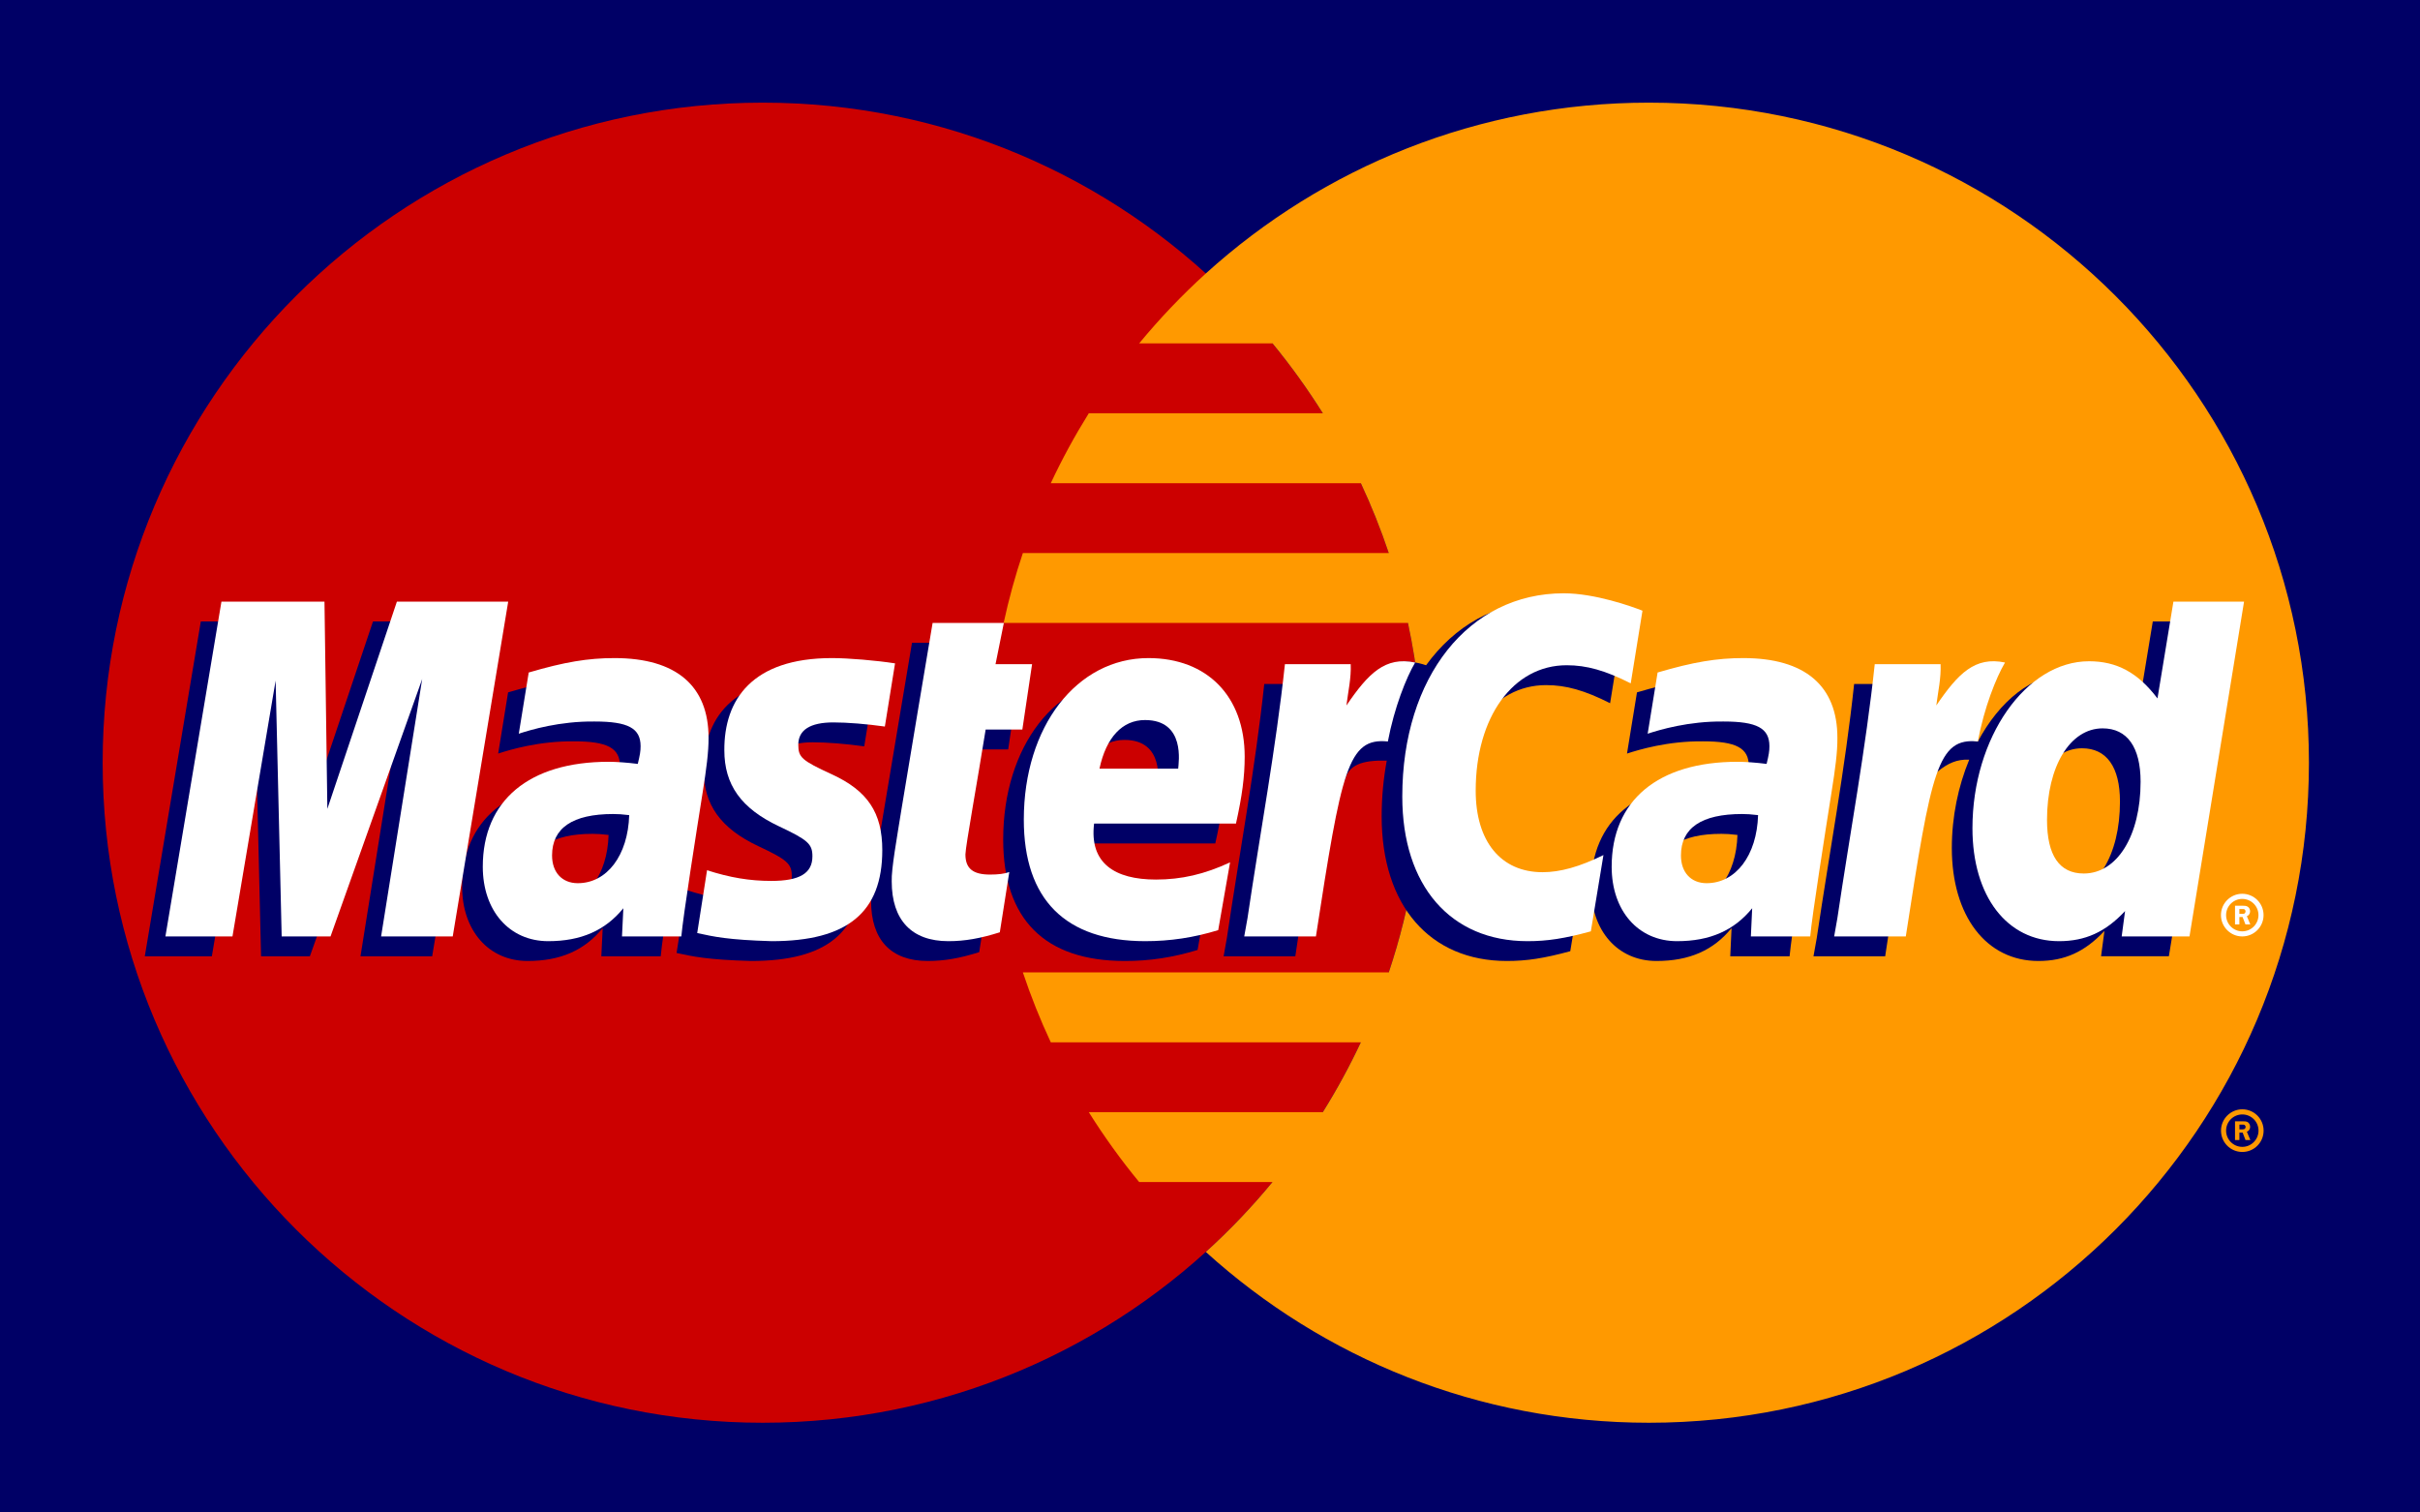 <?xml version="1.0" encoding="UTF-8" standalone="no"?>
<svg width="48px" height="30px" viewBox="0 0 48 30" version="1.1" xmlns="http://www.w3.org/2000/svg" xmlns:xlink="http://www.w3.org/1999/xlink">
    <!-- Generator: Sketch 39.1 (31720) - http://www.bohemiancoding.com/sketch -->
    <title>mastercard-logo</title>
    <desc>Created with Sketch.</desc>
    <defs></defs>
    <g id="Page-1" stroke="none" stroke-width="1" fill="none" fill-rule="evenodd">
        <g id="mastercard-logo">
            <g id="Page-1">
                <polygon id="Fill-1" fill="#000066" points="0 30 48 30 48 0 0 0"></polygon>
                <path d="M28.22,15.128 C28.22,22.359 22.359,28.22 15.129,28.22 C7.898,28.22 2.036,22.359 2.036,15.128 C2.036,7.897 7.898,2.036 15.129,2.036 C22.359,2.036 28.22,7.897 28.22,15.128 L28.22,15.128 Z" id="Fill-2" fill="#CC0000"></path>
                <path d="M32.706,2.036 C29.322,2.036 26.24,3.319 23.916,5.425 C23.444,5.854 23.002,6.317 22.595,6.811 L25.24,6.811 C25.601,7.25 25.934,7.713 26.238,8.197 L21.596,8.197 C21.319,8.642 21.066,9.105 20.842,9.584 L26.992,9.584 C27.202,10.033 27.387,10.495 27.546,10.97 L20.288,10.97 C20.136,11.422 20.009,11.884 19.907,12.356 L27.926,12.356 C28.118,13.25 28.22,14.177 28.22,15.128 C28.22,16.582 27.984,17.981 27.546,19.287 L20.288,19.287 C20.447,19.762 20.632,20.225 20.842,20.674 L26.992,20.674 C26.767,21.152 26.516,21.615 26.237,22.06 L21.596,22.06 C21.899,22.543 22.233,23.006 22.595,23.446 L25.239,23.446 C24.833,23.939 24.391,24.403 23.917,24.832 C26.24,26.938 29.322,28.22 32.706,28.22 C39.936,28.22 45.797,22.359 45.797,15.128 C45.797,7.898 39.936,2.036 32.706,2.036 L32.706,2.036 Z" id="Fill-3" fill="#FF9900"></path>
                <path d="M44.053,22.426 C44.053,22.193 44.242,22.003 44.476,22.003 C44.71,22.003 44.898,22.193 44.898,22.426 C44.898,22.66 44.71,22.849 44.476,22.849 C44.242,22.849 44.053,22.66 44.053,22.426 L44.053,22.426 Z M44.476,22.748 C44.653,22.748 44.797,22.603 44.797,22.426 C44.797,22.248 44.653,22.105 44.476,22.105 C44.298,22.105 44.154,22.248 44.154,22.426 C44.154,22.603 44.298,22.748 44.476,22.748 L44.476,22.748 Z M44.418,22.612 L44.331,22.612 L44.331,22.241 L44.489,22.241 C44.521,22.241 44.555,22.241 44.584,22.258 C44.614,22.279 44.631,22.315 44.631,22.352 C44.631,22.394 44.606,22.433 44.566,22.448 L44.635,22.612 L44.539,22.612 L44.482,22.465 L44.418,22.465 L44.418,22.612 Z M44.418,22.401 L44.466,22.401 C44.484,22.401 44.503,22.402 44.519,22.394 C44.533,22.385 44.541,22.368 44.541,22.351 C44.541,22.337 44.531,22.32 44.52,22.313 C44.504,22.304 44.48,22.306 44.464,22.306 L44.418,22.306 L44.418,22.401 Z" id="Fill-4" fill="#FF9900"></path>
                <path d="M12.071,16.561 C11.922,16.544 11.856,16.539 11.754,16.539 C10.948,16.539 10.541,16.816 10.541,17.362 C10.541,17.698 10.74,17.912 11.05,17.912 C11.629,17.912 12.047,17.36 12.071,16.561 L12.071,16.561 Z M13.105,18.968 L11.927,18.968 L11.954,18.408 C11.595,18.85 11.116,19.061 10.465,19.061 C9.695,19.061 9.166,18.46 9.166,17.586 C9.166,16.271 10.085,15.504 11.662,15.504 C11.823,15.504 12.03,15.519 12.241,15.546 C12.285,15.367 12.297,15.292 12.297,15.195 C12.297,14.838 12.049,14.704 11.385,14.704 C10.69,14.697 10.116,14.87 9.881,14.947 C9.895,14.857 10.078,13.733 10.078,13.733 C10.786,13.524 11.253,13.447 11.779,13.447 C12.999,13.447 13.646,13.994 13.644,15.03 C13.647,15.308 13.601,15.65 13.529,16.1 C13.406,16.882 13.141,18.56 13.105,18.968 L13.105,18.968 Z" id="Fill-5" fill="#000066"></path>
                <polygon id="Fill-6" fill="#000066" points="8.572 18.968 7.15 18.968 7.965 13.864 6.146 18.968 5.178 18.968 5.058 13.892 4.202 18.968 2.872 18.968 3.983 12.327 6.027 12.327 6.151 16.044 7.398 12.327 9.671 12.327"></polygon>
                <path d="M34.462,16.561 C34.313,16.544 34.248,16.539 34.145,16.539 C33.339,16.539 32.932,16.816 32.932,17.362 C32.932,17.698 33.13,17.912 33.441,17.912 C34.02,17.912 34.438,17.36 34.462,16.561 L34.462,16.561 Z M35.496,18.968 L34.319,18.968 L34.345,18.408 C33.986,18.85 33.507,19.061 32.856,19.061 C32.085,19.061 31.558,18.46 31.558,17.586 C31.558,16.271 32.476,15.504 34.053,15.504 C34.214,15.504 34.42,15.519 34.632,15.546 C34.676,15.367 34.687,15.292 34.687,15.195 C34.687,14.838 34.44,14.704 33.776,14.704 C33.08,14.697 32.507,14.87 32.271,14.947 C32.286,14.857 32.469,13.733 32.469,13.733 C33.177,13.524 33.644,13.447 34.169,13.447 C35.391,13.447 36.036,13.994 36.035,15.03 C36.038,15.308 35.992,15.65 35.92,16.1 C35.797,16.882 35.532,18.56 35.496,18.968 L35.496,18.968 Z" id="Fill-7" fill="#000066"></path>
                <path d="M19.422,18.886 C19.033,19.008 18.73,19.061 18.401,19.061 C17.674,19.061 17.278,18.644 17.278,17.875 C17.267,17.636 17.382,17.008 17.472,16.435 C17.555,15.931 18.089,12.75 18.089,12.75 L19.501,12.75 L19.337,13.567 L20.19,13.567 L19.997,14.865 L19.141,14.865 C18.977,15.892 18.743,17.172 18.74,17.341 C18.74,17.62 18.889,17.741 19.227,17.741 C19.389,17.741 19.514,17.725 19.61,17.69 L19.422,18.886 Z" id="Fill-8" fill="#000066"></path>
                <path d="M23.754,18.842 C23.268,18.99 22.8,19.063 22.304,19.061 C20.722,19.059 19.898,18.234 19.898,16.652 C19.898,14.806 20.946,13.447 22.37,13.447 C23.535,13.447 24.279,14.208 24.279,15.401 C24.279,15.797 24.228,16.184 24.105,16.729 L21.291,16.729 C21.196,17.513 21.697,17.839 22.52,17.839 C23.025,17.839 23.482,17.735 23.989,17.499 L23.754,18.842 Z M22.959,15.641 C22.968,15.528 23.109,14.676 22.302,14.676 C21.852,14.676 21.53,15.02 21.4,15.641 L22.959,15.641 Z" id="Fill-9" fill="#000066"></path>
                <path d="M13.958,15.275 C13.958,15.957 14.289,16.429 15.04,16.783 C15.615,17.053 15.705,17.133 15.705,17.378 C15.705,17.715 15.451,17.868 14.888,17.868 C14.464,17.868 14.07,17.801 13.615,17.654 C13.615,17.654 13.428,18.845 13.42,18.902 C13.742,18.972 14.031,19.037 14.899,19.061 C16.398,19.061 17.091,18.49 17.091,17.256 C17.091,16.514 16.801,16.079 16.089,15.751 C15.493,15.478 15.425,15.416 15.425,15.164 C15.425,14.873 15.661,14.723 16.12,14.723 C16.399,14.723 16.78,14.753 17.142,14.804 L17.344,13.552 C16.976,13.493 16.418,13.447 16.093,13.447 C14.503,13.447 13.953,14.277 13.958,15.275 L13.958,15.275 Z" id="Fill-10" fill="#000066"></path>
                <path d="M30.666,13.589 C31.061,13.589 31.429,13.692 31.936,13.948 L32.169,12.506 C31.96,12.425 31.227,11.944 30.607,11.944 C29.656,11.944 28.851,12.417 28.286,13.195 C27.461,12.922 27.121,13.474 26.706,14.024 L26.337,14.11 C26.364,13.929 26.39,13.75 26.382,13.567 L25.076,13.567 C24.898,15.239 24.582,16.932 24.335,18.605 L24.27,18.968 L25.692,18.968 C25.929,17.426 26.059,16.439 26.138,15.77 L26.674,15.473 C26.754,15.175 27.004,15.075 27.506,15.087 C27.441,15.439 27.405,15.81 27.405,16.194 C27.405,17.961 28.36,19.061 29.889,19.061 C30.283,19.061 30.622,19.009 31.146,18.867 L31.395,17.353 C30.924,17.585 30.538,17.694 30.188,17.694 C29.361,17.694 28.861,17.084 28.861,16.076 C28.861,14.614 29.605,13.589 30.666,13.589 L30.666,13.589 Z" id="Fill-11" fill="#000066"></path>
                <path d="M42.7,12.327 L42.384,14.246 C41.996,13.735 41.578,13.364 41.027,13.364 C40.31,13.364 39.657,13.908 39.23,14.709 C38.634,14.585 38.019,14.375 38.019,14.375 L38.019,14.38 C38.066,13.933 38.087,13.66 38.082,13.567 L36.776,13.567 C36.599,15.239 36.282,16.932 36.035,18.605 L35.97,18.968 L37.392,18.968 C37.584,17.722 37.731,16.686 37.839,15.865 C38.325,15.426 38.569,15.043 39.059,15.068 C38.841,15.594 38.714,16.199 38.714,16.82 C38.714,18.17 39.397,19.061 40.431,19.061 C40.951,19.061 41.351,18.881 41.741,18.465 L41.674,18.967 L43.019,18.967 L44.101,12.327 L42.7,12.327 Z M40.922,17.72 C40.438,17.72 40.193,17.362 40.193,16.656 C40.193,15.594 40.651,14.842 41.296,14.842 C41.784,14.842 42.049,15.213 42.049,15.899 C42.049,16.97 41.584,17.72 40.922,17.72 L40.922,17.72 Z" id="Fill-12" fill="#000066"></path>
                <polygon id="Fill-13" fill="#FFFFFF" points="8.98 18.574 7.559 18.574 8.374 13.469 6.556 18.574 5.587 18.574 5.467 13.499 4.611 18.574 3.281 18.574 4.392 11.934 6.436 11.934 6.493 16.044 7.872 11.934 10.08 11.934"></polygon>
                <path d="M12.48,16.168 C12.332,16.151 12.266,16.146 12.163,16.146 C11.358,16.146 10.95,16.422 10.95,16.968 C10.95,17.303 11.149,17.518 11.46,17.518 C12.039,17.518 12.456,16.967 12.48,16.168 L12.48,16.168 Z M13.514,18.574 L12.337,18.574 L12.364,18.015 C12.005,18.456 11.525,18.668 10.874,18.668 C10.104,18.668 9.576,18.066 9.576,17.192 C9.576,15.877 10.494,15.11 12.071,15.11 C12.232,15.11 12.439,15.125 12.65,15.152 C12.694,14.974 12.706,14.898 12.706,14.801 C12.706,14.444 12.458,14.311 11.794,14.311 C11.099,14.303 10.525,14.476 10.29,14.553 C10.305,14.464 10.487,13.339 10.487,13.339 C11.195,13.131 11.662,13.053 12.188,13.053 C13.409,13.053 14.055,13.601 14.054,14.636 C14.056,14.914 14.01,15.257 13.939,15.706 C13.815,16.488 13.55,18.166 13.514,18.574 L13.514,18.574 Z" id="Fill-14" fill="#FFFFFF"></path>
                <path d="M32.578,12.113 L32.345,13.554 C31.838,13.298 31.47,13.195 31.075,13.195 C30.014,13.195 29.27,14.221 29.27,15.683 C29.27,16.691 29.77,17.3 30.596,17.3 C30.947,17.3 31.333,17.192 31.804,16.96 L31.554,18.473 C31.031,18.616 30.692,18.668 30.298,18.668 C28.768,18.668 27.814,17.567 27.814,15.8 C27.814,13.427 29.132,11.768 31.016,11.768 C31.636,11.768 32.369,12.03 32.578,12.113 L32.578,12.113 Z" id="Fill-15" fill="#FFFFFF"></path>
                <path d="M34.871,16.168 C34.722,16.151 34.657,16.146 34.554,16.146 C33.749,16.146 33.341,16.422 33.341,16.968 C33.341,17.303 33.54,17.518 33.85,17.518 C34.429,17.518 34.847,16.967 34.871,16.168 L34.871,16.168 Z M35.905,18.574 L34.728,18.574 L34.754,18.015 C34.395,18.456 33.916,18.668 33.265,18.668 C32.494,18.668 31.967,18.066 31.967,17.192 C31.967,15.877 32.885,15.11 34.462,15.11 C34.623,15.11 34.829,15.125 35.04,15.152 C35.084,14.974 35.096,14.898 35.096,14.801 C35.096,14.444 34.849,14.311 34.185,14.311 C33.49,14.303 32.917,14.476 32.681,14.553 C32.695,14.464 32.878,13.339 32.878,13.339 C33.586,13.131 34.053,13.053 34.579,13.053 C35.799,13.053 36.446,13.601 36.444,14.636 C36.447,14.914 36.401,15.257 36.329,15.706 C36.206,16.488 35.941,18.166 35.905,18.574 L35.905,18.574 Z" id="Fill-16" fill="#FFFFFF"></path>
                <path d="M19.831,18.492 C19.442,18.614 19.139,18.668 18.81,18.668 C18.083,18.668 17.687,18.25 17.687,17.482 C17.677,17.242 17.791,16.615 17.882,16.042 C17.963,15.537 18.498,12.356 18.498,12.356 L19.911,12.356 L19.746,13.174 L20.471,13.174 L20.278,14.471 L19.55,14.471 C19.386,15.499 19.152,16.778 19.149,16.947 C19.149,17.227 19.298,17.347 19.636,17.347 C19.798,17.347 19.923,17.332 20.019,17.297 L19.831,18.492 Z" id="Fill-17" fill="#FFFFFF"></path>
                <path d="M24.163,18.449 C23.678,18.598 23.209,18.668 22.713,18.668 C21.131,18.666 20.307,17.84 20.307,16.258 C20.307,14.412 21.356,13.053 22.779,13.053 C23.945,13.053 24.688,13.813 24.688,15.008 C24.688,15.404 24.637,15.79 24.515,16.336 L21.701,16.336 C21.605,17.119 22.107,17.446 22.928,17.446 C23.434,17.446 23.891,17.341 24.398,17.105 L24.163,18.449 Z M23.369,15.246 C23.376,15.133 23.519,14.282 22.711,14.282 C22.261,14.282 21.94,14.626 21.808,15.246 L23.369,15.246 Z" id="Fill-18" fill="#FFFFFF"></path>
                <path d="M14.367,14.881 C14.367,15.565 14.698,16.034 15.449,16.389 C16.025,16.66 16.114,16.74 16.114,16.985 C16.114,17.322 15.86,17.473 15.298,17.473 C14.873,17.473 14.479,17.408 14.024,17.261 C14.024,17.261 13.837,18.451 13.829,18.507 C14.152,18.578 14.44,18.643 15.307,18.668 C16.807,18.668 17.5,18.097 17.5,16.862 C17.5,16.12 17.21,15.685 16.498,15.358 C15.902,15.084 15.834,15.023 15.834,14.771 C15.834,14.479 16.07,14.329 16.53,14.329 C16.808,14.329 17.189,14.36 17.551,14.411 L17.753,13.158 C17.385,13.1 16.827,13.053 16.502,13.053 C14.912,13.053 14.362,13.883 14.367,14.881 L14.367,14.881 Z" id="Fill-19" fill="#FFFFFF"></path>
                <path d="M43.428,18.574 L42.083,18.574 L42.15,18.071 C41.76,18.488 41.36,18.668 40.84,18.668 C39.807,18.668 39.123,17.777 39.123,16.427 C39.123,14.63 40.183,13.116 41.436,13.116 C41.987,13.116 42.405,13.341 42.793,13.853 L43.109,11.934 L44.51,11.934 L43.428,18.574 Z M41.331,17.326 C41.993,17.326 42.458,16.576 42.458,15.506 C42.458,14.82 42.193,14.447 41.705,14.447 C41.06,14.447 40.602,15.2 40.602,16.262 C40.602,16.969 40.848,17.326 41.331,17.326 L41.331,17.326 Z" id="Fill-20" fill="#FFFFFF"></path>
                <path d="M37.185,13.174 C37.008,14.845 36.691,16.538 36.444,18.211 L36.38,18.574 L37.801,18.574 C38.31,15.271 38.432,14.627 39.23,14.707 C39.356,14.031 39.593,13.44 39.769,13.141 C39.174,13.017 38.841,13.354 38.406,13.993 C38.441,13.716 38.503,13.448 38.491,13.174 L37.185,13.174 Z" id="Fill-21" fill="#FFFFFF"></path>
                <path d="M25.486,13.174 C25.307,14.845 24.991,16.538 24.744,18.211 L24.679,18.574 L26.101,18.574 C26.61,15.271 26.732,14.627 27.528,14.707 C27.656,14.031 27.893,13.44 28.069,13.141 C27.474,13.017 27.141,13.354 26.706,13.993 C26.74,13.716 26.803,13.448 26.791,13.174 L25.486,13.174 Z" id="Fill-22" fill="#FFFFFF"></path>
                <path d="M44.052,18.151 C44.052,17.917 44.242,17.728 44.474,17.728 C44.708,17.728 44.897,17.917 44.897,18.151 C44.897,18.384 44.708,18.574 44.474,18.574 C44.242,18.574 44.052,18.384 44.052,18.151 L44.052,18.151 Z M44.474,18.473 C44.653,18.473 44.796,18.328 44.796,18.151 C44.796,17.974 44.653,17.83 44.474,17.83 C44.297,17.83 44.154,17.974 44.154,18.151 C44.154,18.328 44.297,18.473 44.474,18.473 L44.474,18.473 Z M44.417,18.336 L44.331,18.336 L44.331,17.965 L44.488,17.965 C44.521,17.965 44.554,17.966 44.583,17.984 C44.614,18.004 44.63,18.04 44.63,18.076 C44.63,18.119 44.606,18.158 44.566,18.173 L44.634,18.336 L44.538,18.336 L44.481,18.189 L44.417,18.189 L44.417,18.336 Z M44.417,18.126 L44.466,18.126 C44.483,18.126 44.503,18.127 44.519,18.119 C44.533,18.11 44.54,18.092 44.54,18.076 C44.54,18.061 44.531,18.046 44.519,18.037 C44.504,18.029 44.48,18.031 44.464,18.031 L44.417,18.031 L44.417,18.126 Z" id="Fill-23" fill="#FFFFFF"></path>
            </g>
        </g>
    </g>
</svg>